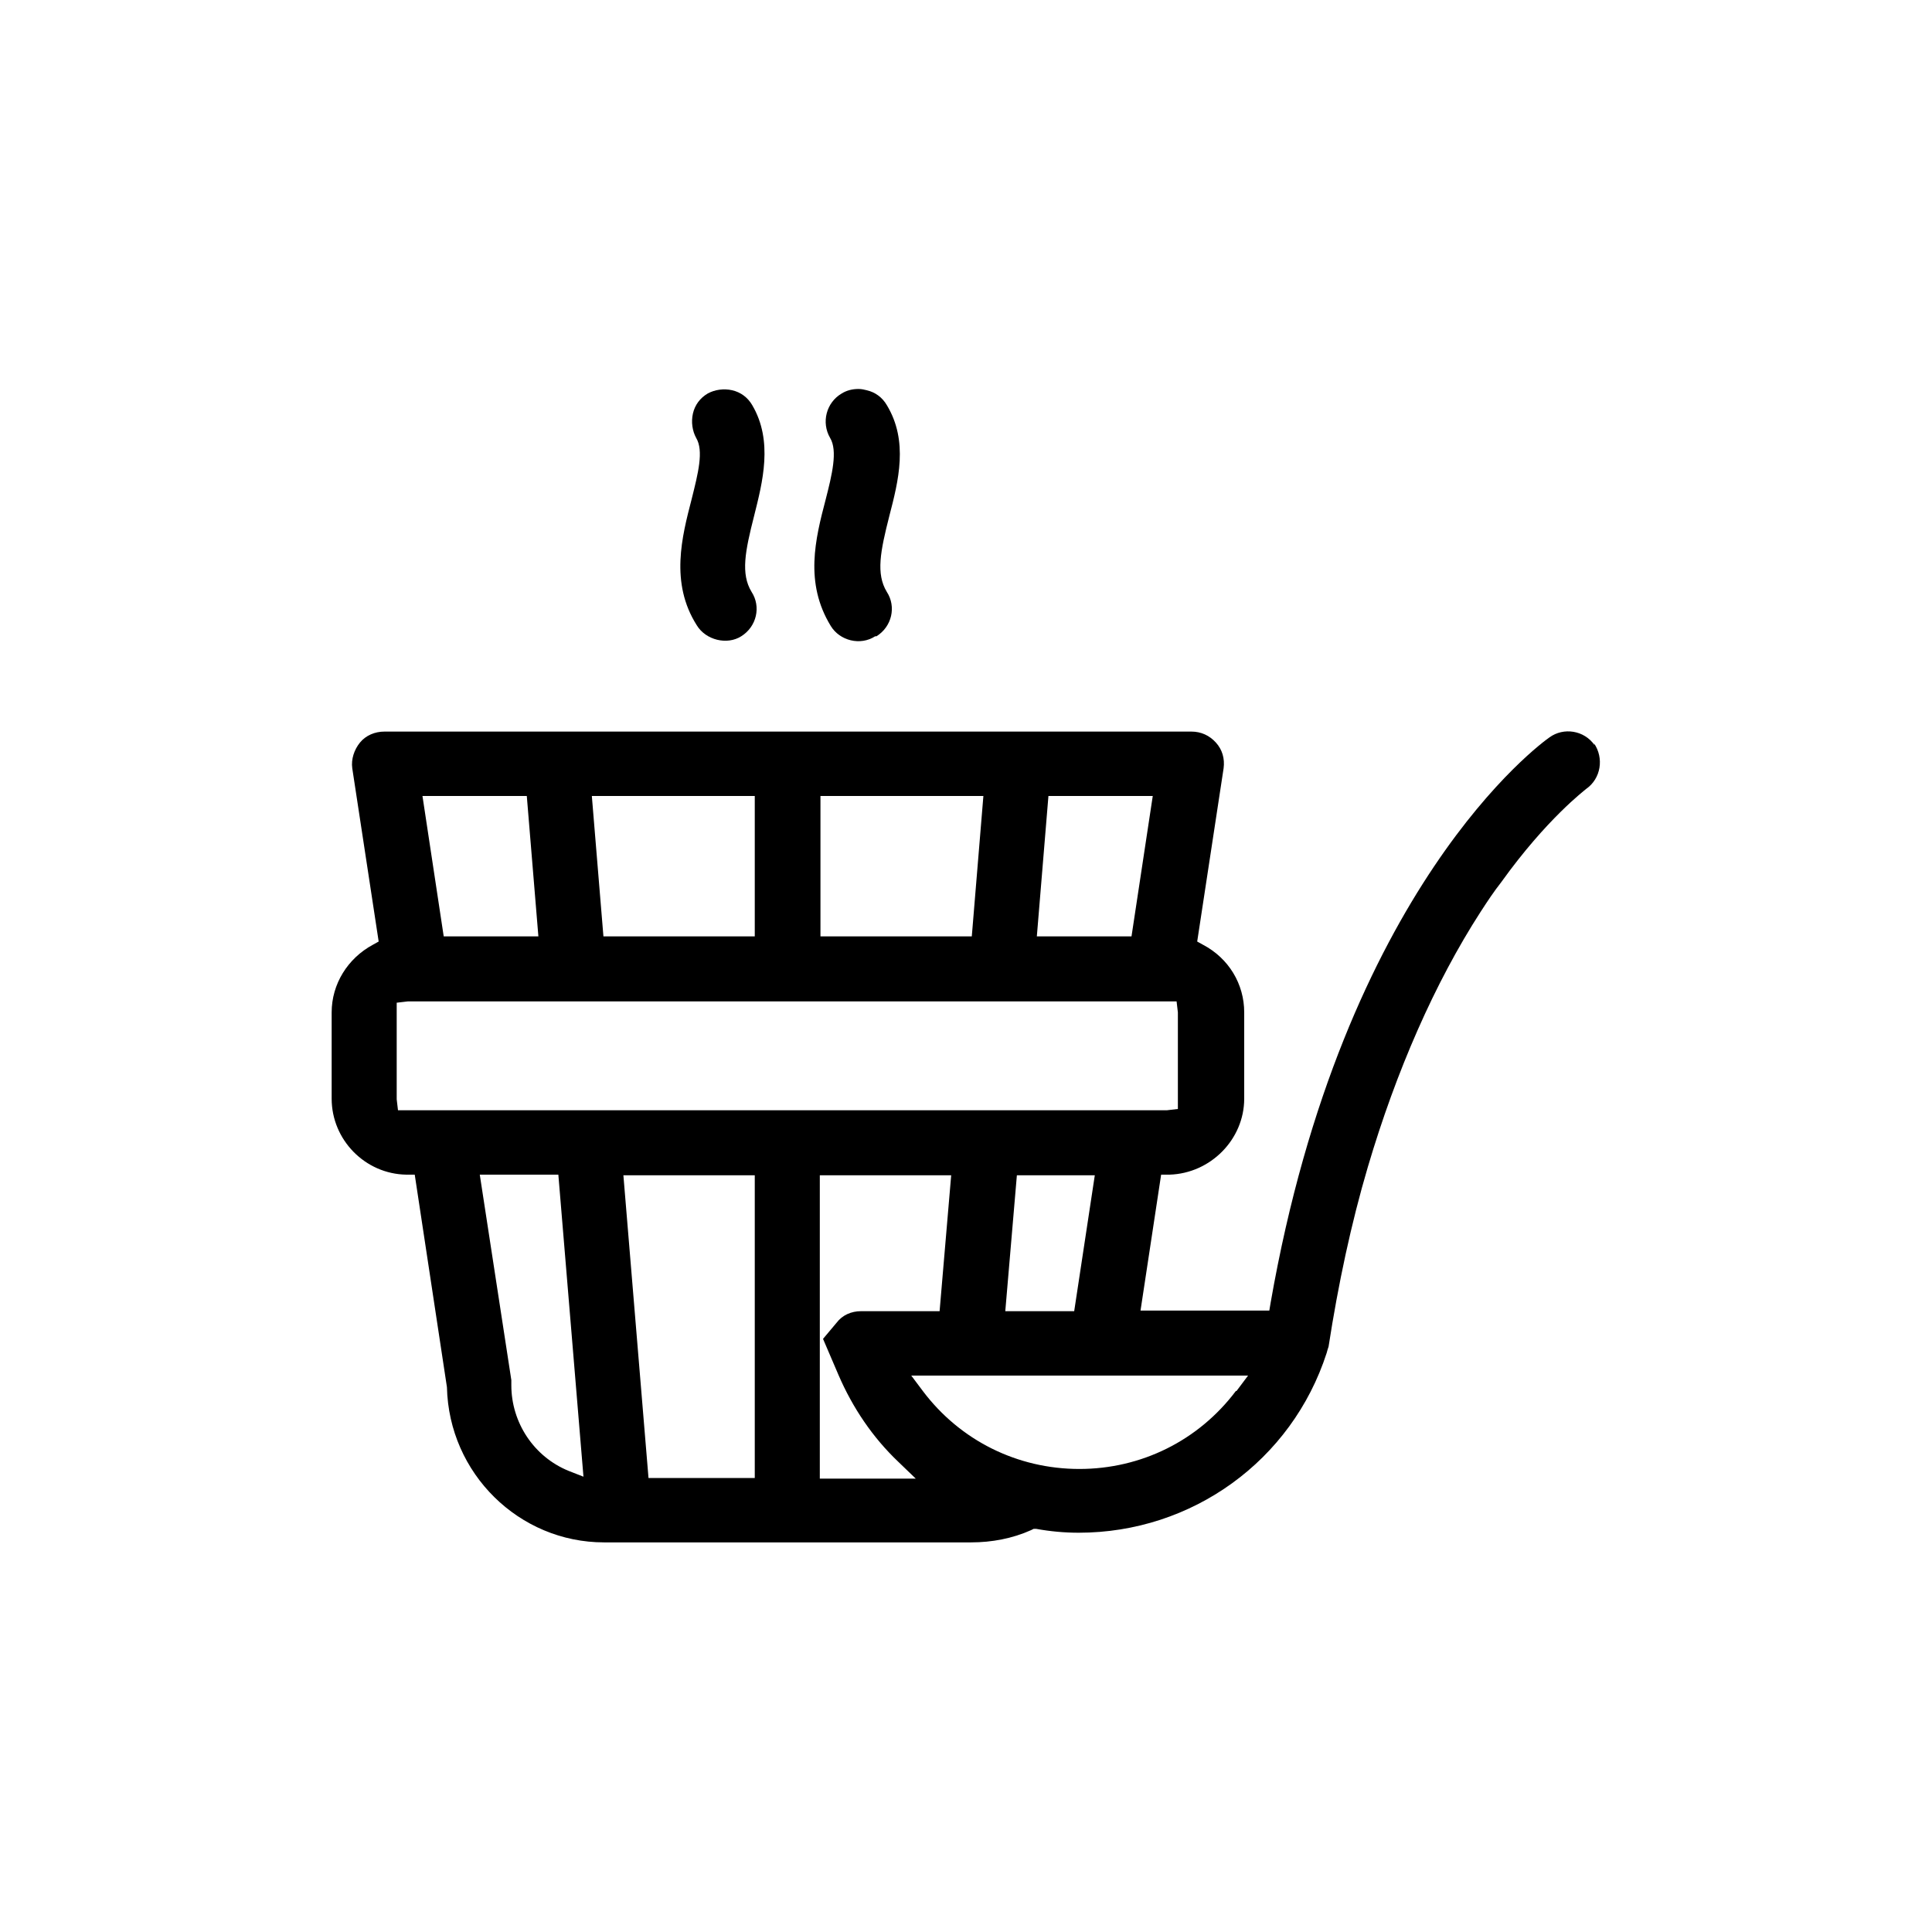 <?xml version="1.0" encoding="UTF-8"?>
<svg id="Capa_1" data-name="Capa 1" xmlns="http://www.w3.org/2000/svg" viewBox="0 0 30 30">
  <path d="M11.51,9.88c.24-.15.31-.46.16-.69-.17-.28-.1-.63.04-1.18.13-.52.3-1.16-.03-1.72-.07-.12-.18-.2-.31-.23-.13-.03-.27-.01-.38.05-.12.07-.2.18-.23.31-.03.13-.01.27.05.38.12.2.03.55-.07.95-.15.58-.34,1.3.08,1.96.14.23.47.31.69.17Z" fill="currentColor" stroke-width="0"/>
  <path d="M13.61,9.88c.24-.15.31-.46.16-.69-.17-.28-.1-.63.04-1.18.14-.54.3-1.16-.04-1.72-.07-.12-.18-.2-.31-.23-.04-.01-.08-.02-.13-.02-.09,0-.18.02-.26.07-.24.14-.32.45-.18.69.12.2.03.57-.07.96-.16.61-.33,1.29.08,1.96.14.23.46.31.69.16Z" fill="currentColor" stroke-width="0"/>
  <path d="M24.76,11.57c-.16-.23-.48-.28-.7-.12-.13.09-3.2,2.32-4.33,8.78l-.02.12h-2l.32-2.11h.13c.64-.02,1.16-.55,1.16-1.18v-1.34c0-.44-.24-.84-.64-1.05l-.09-.05.41-2.69c.02-.15-.02-.29-.12-.4s-.23-.17-.38-.17H5.97c-.15,0-.29.06-.38.17s-.14.26-.12.4l.41,2.69-.09.05c-.39.21-.64.61-.64,1.05v1.34c0,.64.52,1.17,1.16,1.18h.13s.5,3.3.5,3.3c.03,1.34,1.12,2.41,2.44,2.41h5.7c.32,0,.64-.06.93-.19l.04-.02h.04c.22.04.44.06.66.06,1.76,0,3.31-1.12,3.85-2.79.01-.04.02-.07.03-.1.15-.97.35-1.91.61-2.79.44-1.49,1.04-2.86,1.75-3.96.11-.17.21-.32.32-.46.71-.99,1.3-1.43,1.32-1.45.23-.16.28-.48.12-.71ZM16.28,12.36h1.62l-.33,2.18h-1.47l.18-2.18ZM12.73,12.36h2.54l-.18,2.18h-2.35v-2.18ZM11.72,12.36v2.18h-2.35l-.18-2.18h2.54ZM8.18,12.36l.18,2.18h-1.47l-.33-2.18h1.62ZM8.83,22.84c-.54-.22-.89-.75-.89-1.33,0-.03,0-.05,0-.08l-.49-3.19h1.22l.39,4.69-.23-.09ZM6.18,17.24l-.02-.17v-1.5l.17-.02h11.94l.02.17v1.5l-.17.02H6.18ZM17,18.25l-.32,2.11h-1.07l.18-2.11h1.22ZM11.72,22.95h-1.65l-.39-4.7h2.04v4.7ZM12.73,22.95v-4.7h2.04l-.18,2.11h-1.22c-.15,0-.29.06-.38.18l-.21.25.24.56c.22.51.53.97.93,1.35l.27.26h-1.49ZM19.19,21.6c-.58.77-1.47,1.21-2.43,1.21s-1.85-.44-2.43-1.21l-.18-.24h5.23l-.18.24Z" fill="currentColor" stroke-width="0"/>
</svg>